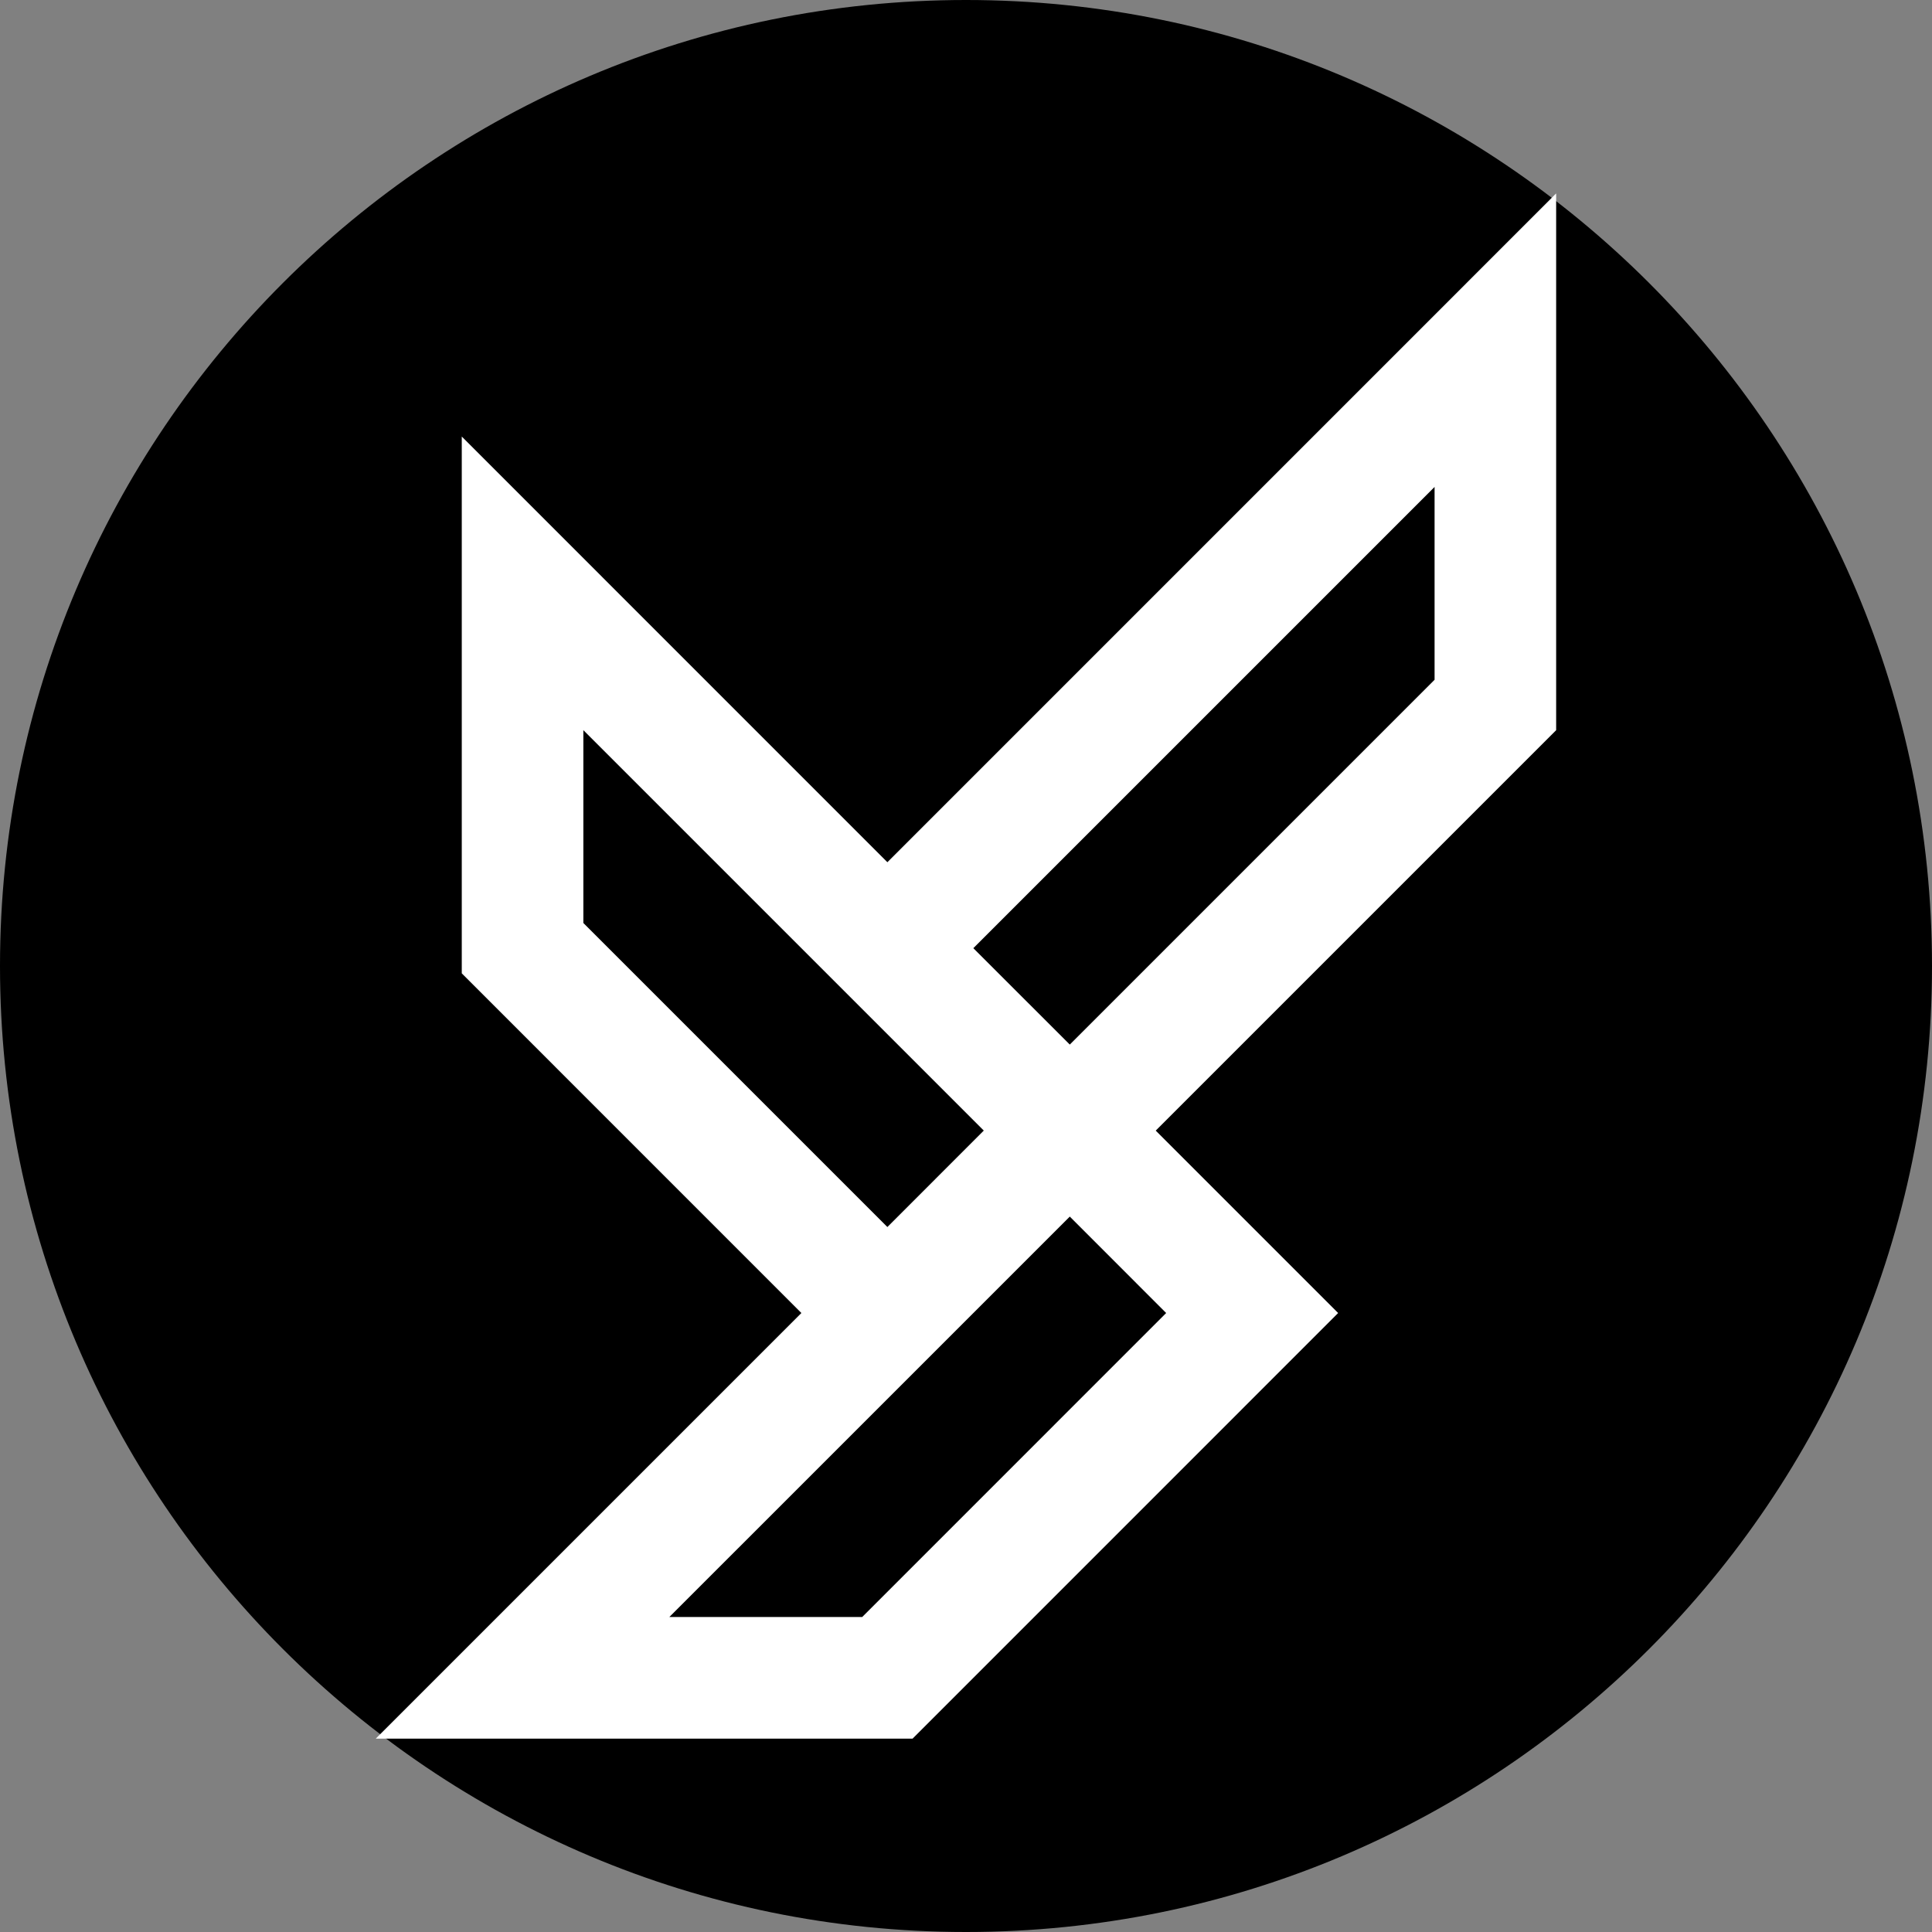 <svg version="1.2" preserveAspectRatio="xMidYMid meet" height="512" viewBox="0 0 384 384" zoomAndPan="magnify" width="512" xmlns:xlink="http://www.w3.org/1999/xlink" xmlns="http://www.w3.org/2000/svg"><rect x="0" y="0" width="384" height="384" fill="#808080" stroke="none"/><defs><clipPath id="7eb4cd01fa"><path d="M 192 0 C 85.961 0 0 85.961 0 192 C 0 298.039 85.961 384 192 384 C 298.039 384 384 298.039 384 192 C 384 85.961 298.039 0 192 0 Z M 192 0"></path></clipPath><clipPath id="bf2d53e908"><path d="M 74.688 38.398 L 309.438 38.398 L 309.438 345.898 L 74.688 345.898 Z M 74.688 38.398"></path></clipPath></defs><g id="8363b533be"><g clip-path="url(#7eb4cd01fa)" clip-rule="nonzero"><rect style="fill:#000000;fill-opacity:1;stroke:none;" height="384" y="0" width="384" x="0"></rect></g><g clip-path="url(#bf2d53e908)" clip-rule="nonzero"><path d="M 309.309 38.43 L 176.375 171.375 L 91.781 86.77 L 91.781 193.461 L 159.281 260.973 L 74.688 345.566 L 181.383 345.566 L 265.965 260.973 L 229.711 224.719 L 309.297 145.133 L 309.297 38.43 Z M 115.945 183.449 L 115.945 145.121 L 195.535 224.711 L 176.375 243.879 Z M 231.785 260.973 L 171.371 321.391 L 133.039 321.391 L 212.629 241.805 Z M 285.133 135.109 L 212.629 207.617 L 193.457 188.457 L 285.133 96.781 Z M 285.133 135.109" style="stroke:none;fill-rule:nonzero;fill:#ffffff;fill-opacity:1;"></path></g></g></svg>